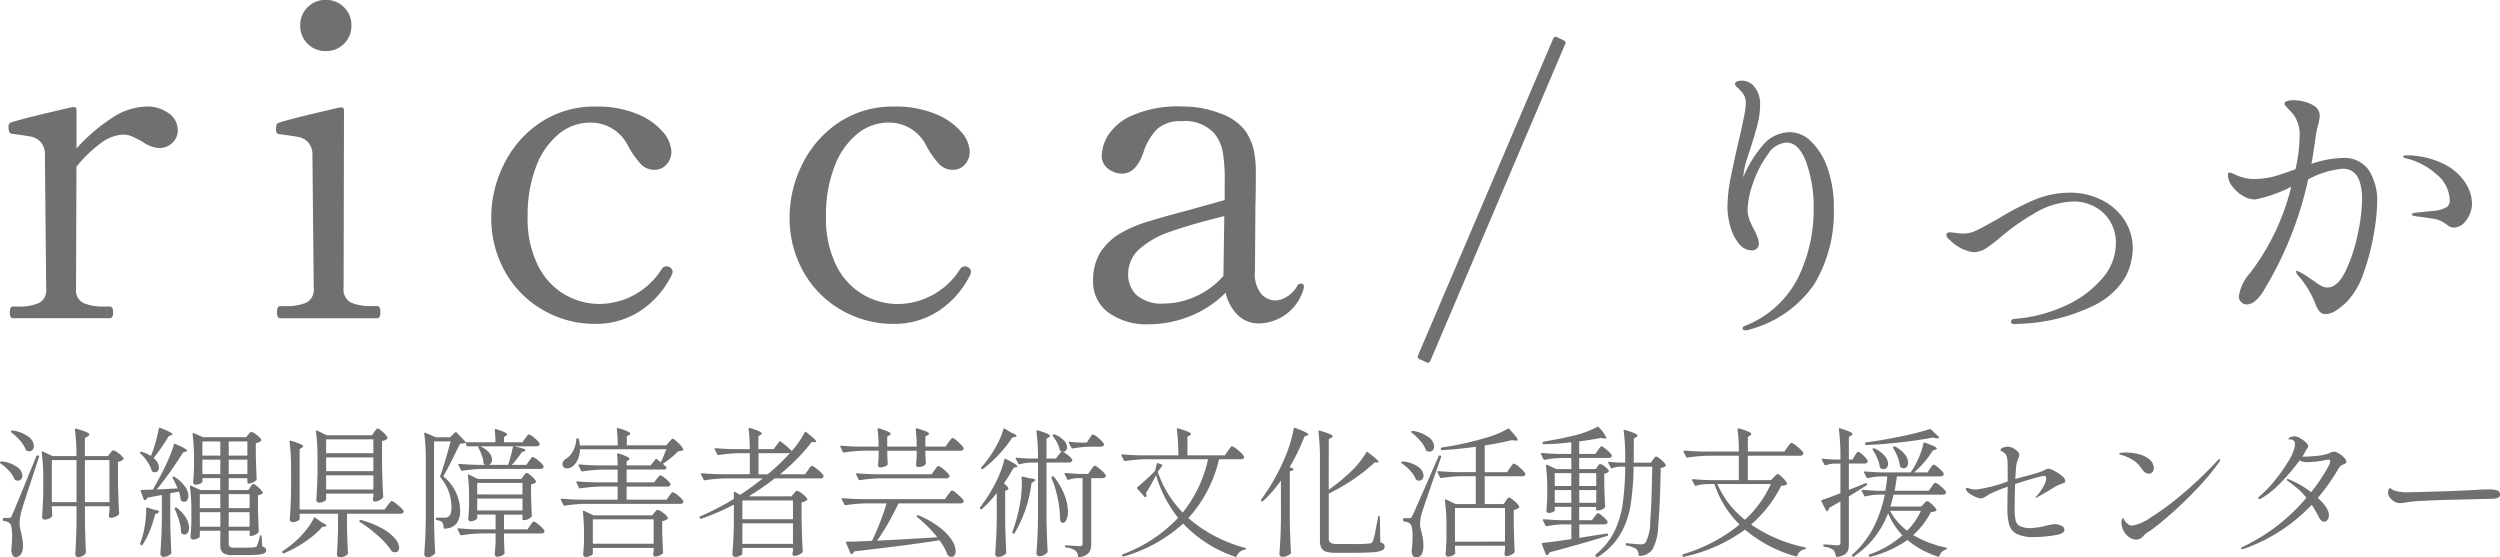 <svg xmlns="http://www.w3.org/2000/svg" width="219.407" height="48.926" viewBox="0 0 219.407 48.926"><g transform="translate(-17.738 332.93)"><path d="M10.406-8.155q.037-.049.123-.154a.23.23,0,0,1,.16-.1,1.136,1.136,0,0,1,.455.264,1.647,1.647,0,0,1,.43.424.093.093,0,0,1-.025.123.866.866,0,0,1-.455.2v1.71q.025,1.538.1,2.817a.167.167,0,0,1-.049.123,1.134,1.134,0,0,1-.32.184.989.989,0,0,1-.369.086q-.135,0-.16-.184a.517.517,0,0,1,.012-.123l.037-.369v-.344H8.192v1.39Q8.229-.381,8.278.517A.2.2,0,0,1,8.241.64a.653.653,0,0,1-.277.228A.834.834,0,0,1,7.6.959.25.25,0,0,1,7.417.886.236.236,0,0,1,7.343.713q.086-1.242.111-2.731V-3.506H5.289V-3.2l.037.48A.169.169,0,0,1,5.3-2.6a.574.574,0,0,1-.258.191.95.95,0,0,1-.381.08A.217.217,0,0,1,4.5-2.4a.247.247,0,0,1-.068-.172q.074-1.033.1-2.091V-5.843a17.2,17.2,0,0,0-.135-2.386v-.025q0-.049.031-.062A.1.1,0,0,1,4.5-8.3l.849.394h2.1a17.743,17.743,0,0,0-.135-2.312q0-.123.123-.086a7.083,7.083,0,0,1,.892.3q.252.117.252.215,0,.061-.135.148l-.258.16v1.574h2.03ZM1.747-9.975q-.086-.062-.025-.123a.137.137,0,0,1,.135-.049,2.984,2.984,0,0,1,1.4.56,1.074,1.074,0,0,1,.455.793.5.5,0,0,1-.111.338.369.369,0,0,1-.3.129.488.488,0,0,1-.221-.049A.208.208,0,0,1,3-8.475a2.788,2.788,0,0,0-.51-.8A4.71,4.71,0,0,0,1.747-9.975Zm-.763,7.6a.087.087,0,0,1,.1-.1h.431a.245.245,0,0,0,.154-.043.589.589,0,0,0,.129-.2q.2-.443,2.128-5.166.037-.1.123-.074l.049.012q.1.025.062.123L3.6-6.113q-.923,2.8-.984,3.063a4.564,4.564,0,0,0-.16,1.07,3.352,3.352,0,0,0,.111.689q.086.369.135.658a3.867,3.867,0,0,1,.049.646,1.218,1.218,0,0,1-.172.695A.549.549,0,0,1,2.1.959Q1.8.959,1.734.418a.311.311,0,0,1,0-.123Q1.8-.406,1.8-.861q0-1.009-.234-1.169a.893.893,0,0,0-.48-.172.11.11,0,0,1-.1-.111ZM5.289-7.552v3.69H7.454v-3.69Zm2.9,0v3.69h2.153v-3.69Zm-7.4.3Q.713-7.319.75-7.38a.137.137,0,0,1,.135-.049,2.72,2.72,0,0,1,1.371.492,1.011,1.011,0,0,1,.449.75.466.466,0,0,1-.111.314.356.356,0,0,1-.283.129.488.488,0,0,1-.221-.049A.208.208,0,0,1,2-5.892a2.289,2.289,0,0,0-.486-.732A4.329,4.329,0,0,0,.787-7.257ZM14.01-7.983a11.612,11.612,0,0,0,.4-1.193,11.561,11.561,0,0,0,.264-1.144q.025-.111.123-.061,1.082.418,1.082.566,0,.037-.111.086l-.221.074a17.223,17.223,0,0,1-1.328,1.919,1.423,1.423,0,0,1,.351.418.881.881,0,0,1,.117.406.471.471,0,0,1-.1.314.321.321,0,0,1-.258.117.35.35,0,0,1-.209-.062.158.158,0,0,1-.074-.1,2.692,2.692,0,0,0-.375-.769,4.058,4.058,0,0,0-.609-.72q-.074-.074-.012-.123a.131.131,0,0,1,.148-.012,2.9,2.9,0,0,1,.787.357Zm8.7,2.8.08-.117a.628.628,0,0,1,.1-.117.139.139,0,0,1,.092-.037q.1,0,.412.277a1.9,1.9,0,0,1,.4.437.093.093,0,0,1-.025.123.93.93,0,0,1-.394.16v1.095q.037,1.316.074,2.054a.221.221,0,0,1-.037.111.964.964,0,0,1-.3.215.834.834,0,0,1-.363.092.087.087,0,0,1-.1-.1v-.369H20.812V-.246a.389.389,0,0,0,.092.3.637.637,0,0,0,.387.08h.861q.627,0,.873-.025a.421.421,0,0,0,.234-.086,4.281,4.281,0,0,0,.283-.886.09.09,0,0,1,.1-.086q.061,0,.061.1l.049.873a.79.79,0,0,1,.271.148A.25.25,0,0,1,24.1.357a.29.29,0,0,1-.16.264,1.522,1.522,0,0,1-.572.129q-.412.037-1.224.037h-1A1.326,1.326,0,0,1,20.3.59.875.875,0,0,1,20.074-.1V-1.353h-1.8v.517q0,.062-.2.16a.9.9,0,0,1-.406.1.181.181,0,0,1-.154-.074.279.279,0,0,1-.055-.172q.049-.529.074-1.328V-2.94a17.94,17.94,0,0,0-.123-2.288v-.025q0-.049.025-.062a.087.087,0,0,1,.074.012l.824.381h1.734V-5.966H18.5v.332q0,.061-.209.154a1,1,0,0,1-.406.092.17.17,0,0,1-.141-.074.279.279,0,0,1-.055-.172q.049-.5.074-1.255v-.763a16.485,16.485,0,0,0-.123-2.189v-.025q0-.086.1-.049l.824.357h3.776l.185-.234q.037-.037.117-.135a.215.215,0,0,1,.154-.1,1.12,1.12,0,0,1,.449.252,1.439,1.439,0,0,1,.424.424q.037.049-.025.111a.865.865,0,0,1-.455.2v1.095q.037,1.316.074,2.054a.221.221,0,0,1-.037.111,1,1,0,0,1-.308.2.9.9,0,0,1-.357.086h-.012a.087.087,0,0,1-.1-.1v-.369H20.812V-4.92h1.722ZM20.074-7.946V-9.188H18.5v1.242Zm2.374,0V-9.188H20.812v1.242ZM16.322-5.068a6.86,6.86,0,0,0-.431-.9.078.078,0,0,1,.025-.123.119.119,0,0,1,.135.012,3.126,3.126,0,0,1,.922.849,1.5,1.5,0,0,1,.3.812.645.645,0,0,1-.1.381.313.313,0,0,1-.264.148.444.444,0,0,1-.258-.1.151.151,0,0,1-.061-.123,3.457,3.457,0,0,0-.148-.676l-.763.148v2.386q.025,1.538.1,2.817a.167.167,0,0,1-.049.123.89.89,0,0,1-.283.184.958.958,0,0,1-.381.074.235.235,0,0,1-.166-.08A.235.235,0,0,1,14.809.7q.049-.726.086-1.408t.049-1.79V-4.49l-1.255.234a.5.5,0,0,1-.209.221l-.037.012q-.037,0-.086-.074l-.271-.726-.012-.037a.071.071,0,0,1,.025-.049.1.1,0,0,1,.074-.025l.984-.025q.59-1.058.935-1.747.271-.529.523-1.132A9.6,9.6,0,0,0,16-8.918a.081.081,0,0,1,.043-.061.1.1,0,0,1,.08.012q1.033.43,1.033.59,0,.049-.123.086l-.221.061q-.455.738-1.089,1.636T14.489-4.969ZM18.5-7.589v1.267h1.574V-7.589Zm2.312,0v1.267h1.636V-7.589Zm-.738,4.256v-1.23h-1.8v1.23Zm2.571,0v-1.23H20.812v1.23ZM13.567-3.3a.108.108,0,0,1,.031-.08.064.064,0,0,1,.08-.006l.566.185q.455.074.455.172,0,.074-.135.135l-.209.1a11.514,11.514,0,0,1-.48,1.476,5.986,5.986,0,0,1-.627,1.193q-.037.086-.135.025L13.1-.111a.108.108,0,0,1-.062-.123q.074-.185.2-.6a8.591,8.591,0,0,0,.252-1.248A7.927,7.927,0,0,0,13.567-3.3Zm2.509.037a.05.05,0,0,1-.012-.037.087.087,0,0,1,.061-.086.129.129,0,0,1,.135.025,3.193,3.193,0,0,1,.812.9,1.753,1.753,0,0,1,.258.843.775.775,0,0,1-.111.437.33.33,0,0,1-.283.166.416.416,0,0,1-.258-.111.167.167,0,0,1-.049-.123,3.961,3.961,0,0,0-.172-.99A7.4,7.4,0,0,0,16.076-3.259Zm2.2.283V-1.7h1.8V-2.977Zm2.534,0V-1.7h1.833V-2.977Zm12.78-7.048q.025-.037.086-.123a.766.766,0,0,1,.111-.129.15.15,0,0,1,.1-.043q.111,0,.443.3a1.809,1.809,0,0,1,.418.486q.037.049-.025.111a.866.866,0,0,1-.455.2v2.066q.025,1.538.1,2.817a.167.167,0,0,1-.049.123A1.1,1.1,0,0,1,33.991-4a.914.914,0,0,1-.375.092.129.129,0,0,1-.1-.055.282.282,0,0,1-.055-.129l.012-.123.037-.16v-.234H29.36V-4.1q0,.086-.2.185a.961.961,0,0,1-.424.1.217.217,0,0,1-.166-.074.247.247,0,0,1-.068-.172q.074-1.169.1-2.325V-7.675a17.2,17.2,0,0,0-.135-2.386v-.025q0-.049.031-.061a.1.1,0,0,1,.08.012l.849.406h3.961Zm-.086,1.87V-9.373H29.36v1.218ZM34.76-3.579q.049-.061.129-.166a1.662,1.662,0,0,1,.135-.16.155.155,0,0,1,.1-.055,1.544,1.544,0,0,1,.517.344,2.427,2.427,0,0,1,.517.517.137.137,0,0,1,.012.062.163.163,0,0,1-.092.141.41.41,0,0,1-.215.055H31.193v1.193Q31.23-.135,31.279.6a.167.167,0,0,1-.049.123A.844.844,0,0,1,30.953.9a1.107,1.107,0,0,1-.424.074A.2.2,0,0,1,30.375.9a.247.247,0,0,1-.068-.172q.074-1.144.1-2.288V-2.841h-3.37v.455q0,.086-.2.184a.936.936,0,0,1-.412.1.257.257,0,0,1-.178-.074.228.228,0,0,1-.08-.172q.049-.64.08-1.267T26.285-5.2V-6.765a19.064,19.064,0,0,0-.135-2.4v-.025q0-.1.111-.061,1.082.32,1.082.48,0,.062-.1.123l-.209.135v5.3h7.454Zm-5.4-4.207v1.205h4.145V-7.786Zm0,1.574v1.242h4.145V-6.212ZM28.278-2.46q.062-.1.135-.037l.529.394q.443.209.443.32,0,.049-.135.074L29.04-1.7A7.883,7.883,0,0,1,27.564-.418,10.109,10.109,0,0,1,25.658.627.093.093,0,0,1,25.535.6L25.523.578q-.062-.086.012-.135A10.334,10.334,0,0,0,26.863-.6a9,9,0,0,0,.83-.929A4.792,4.792,0,0,0,28.278-2.46Zm4.047.344q-.086-.061-.025-.135.037-.061.135-.037a8.1,8.1,0,0,1,1.913.775,3.853,3.853,0,0,1,1.082.879,1.328,1.328,0,0,1,.338.769.428.428,0,0,1-.1.3A.343.343,0,0,1,35.4.541.461.461,0,0,1,35.19.492.112.112,0,0,1,35.1.418,6.483,6.483,0,0,0,33.923-.9,11.813,11.813,0,0,0,32.324-2.116ZM47.171-7.478q.049-.061.117-.154a1.259,1.259,0,0,1,.117-.141.142.142,0,0,1,.1-.049,1.318,1.318,0,0,1,.474.307,1.852,1.852,0,0,1,.461.48.311.311,0,0,1,0,.123.293.293,0,0,1-.283.135h-5.08a13.187,13.187,0,0,0-1.759.16h-.037a.1.1,0,0,1-.086-.061l-.221-.431a.071.071,0,0,1-.012-.049q0-.061.086-.062.677.061,1.5.086h.787a.309.309,0,0,1-.123-.074.167.167,0,0,1-.049-.123,2.141,2.141,0,0,0-.141-.646,4.941,4.941,0,0,0-.289-.646q-.049-.086,0-.111l.049-.025h-1a.106.106,0,0,1-.111-.086l-.062-.246a1.007,1.007,0,0,1-.492.1l-.283.566q-.873,1.771-1.193,2.3a3.884,3.884,0,0,1,1.476,2.94,1.918,1.918,0,0,1-.314,1.205,1.38,1.38,0,0,1-1.039.443h-.025q-.074,0-.074-.086a.856.856,0,0,0-.123-.492,1.071,1.071,0,0,0-.467-.172.09.09,0,0,1-.086-.1V-2.4a.087.087,0,0,1,.1-.1h.676a.843.843,0,0,0,.16-.012.388.388,0,0,0,.135-.062q.3-.135.3-.836a4.088,4.088,0,0,0-.959-2.62.136.136,0,0,1-.025-.135q.2-.541.455-1.408t.455-1.617H38.831v6.925q.025,1.538.1,2.817a.167.167,0,0,1-.049.123.853.853,0,0,1-.652.3.247.247,0,0,1-.178-.08.235.235,0,0,1-.08-.166q.049-.726.086-1.408t.049-1.79V-7.478a17.206,17.206,0,0,0-.135-2.386v-.025q0-.1.1-.062l.91.394h1.267l.418-.418A.1.1,0,0,1,40.738-10a.1.1,0,0,1,.074.025l.824.861h2.583a9.694,9.694,0,0,0-.062-1.07q0-.123.123-.086.972.307.972.467,0,.049-.1.111l-.184.123v.455h1.624l.234-.344q.049-.061.117-.154a1.259,1.259,0,0,1,.117-.141.142.142,0,0,1,.1-.049,1.318,1.318,0,0,1,.474.307,1.852,1.852,0,0,1,.461.48l.012.049a.171.171,0,0,1-.092.154.435.435,0,0,1-.228.055H45.854q1,.2,1,.332,0,.061-.111.1l-.221.086a8.237,8.237,0,0,1-.861,1.107h1.279ZM42.89-8.758a2.143,2.143,0,0,1,.781.56.983.983,0,0,1,.252.609.516.516,0,0,1-.074.271.5.5,0,0,1-.185.185h1.673q.2-.59.431-1.624Zm3.788,2.6.092-.123a.707.707,0,0,1,.1-.111.139.139,0,0,1,.092-.037q.1,0,.412.277a1.747,1.747,0,0,1,.4.449.087.087,0,0,1-.037.123.821.821,0,0,1-.394.16v.959q.037,1.181.074,1.783a.221.221,0,0,1-.037.111,1.01,1.01,0,0,1-.3.2.882.882,0,0,1-.363.086h-.025a.087.087,0,0,1-.1-.1v-.381H44.969v1.291h2.066l.234-.344q.037-.049.1-.148a1.085,1.085,0,0,1,.117-.148.142.142,0,0,1,.1-.049.777.777,0,0,1,.307.178,3.861,3.861,0,0,1,.431.381q.2.2.2.289-.012.2-.283.2H44.969v.6l.025.492q0,.221.025.59a.146.146,0,0,1-.025.111.716.716,0,0,1-.252.172.947.947,0,0,1-.387.074.17.17,0,0,1-.141-.074.279.279,0,0,1-.055-.172q.049-.443.074-1.107v-.689H43a13.187,13.187,0,0,0-1.759.16h-.037a.1.1,0,0,1-.086-.061L40.9-1.451a.071.071,0,0,1-.012-.049q0-.062.086-.061.677.062,1.5.086h1.759V-2.767H42.62v.332q0,.061-.2.16a.9.9,0,0,1-.406.1.16.16,0,0,1-.129-.074.279.279,0,0,1-.055-.172q.049-.443.074-1.119v-.689A14.928,14.928,0,0,0,41.8-6.187v-.025a.072.072,0,0,1,.031-.068.081.081,0,0,1,.08.006l.775.381h3.8Zm-.086,1.624V-5.547H42.62v1.009Zm0,.357H42.62v1.046h3.973ZM58.376-5.9l.1-.135a.983.983,0,0,1,.117-.129.15.15,0,0,1,.1-.043,1.117,1.117,0,0,1,.455.283,1.841,1.841,0,0,1,.43.443l.012.049a.171.171,0,0,1-.092.154.435.435,0,0,1-.228.055H55.731v1.144h3.506l.234-.32.1-.141a1.258,1.258,0,0,1,.117-.141.142.142,0,0,1,.1-.049,1.2,1.2,0,0,1,.474.3,1.984,1.984,0,0,1,.449.461.311.311,0,0,1,0,.123.293.293,0,0,1-.283.135H52.066a13.187,13.187,0,0,0-1.759.16H50.27a.1.1,0,0,1-.086-.061l-.221-.443a.071.071,0,0,1-.012-.049q0-.061.086-.061.677.061,1.5.086h3.407V-5.228H53.431a13.187,13.187,0,0,0-1.759.16h-.037a.1.1,0,0,1-.086-.061l-.221-.443a.071.071,0,0,1-.012-.049q0-.061.086-.062.677.061,1.5.086h2.042V-6.716H53.616a13.187,13.187,0,0,0-1.759.16H51.82a.1.1,0,0,1-.086-.062l-.221-.443a.071.071,0,0,1-.012-.049q0-.061.086-.062.677.061,1.5.086h1.857a7.908,7.908,0,0,0-.049-.959q0-.123.123-.086a5.537,5.537,0,0,1,.756.283q.215.111.215.184,0,.049-.086.111l-.172.111v.357h2.1l.43-.529q.049-.074.135-.012l.344.271q.16-.357.48-1.144H51.635a2.171,2.171,0,0,1-.2.916,1.665,1.665,0,0,1-.461.6.785.785,0,0,1-.467.16.356.356,0,0,1-.369-.209.5.5,0,0,1-.037-.172.45.45,0,0,1,.092-.264.673.673,0,0,1,.228-.2,1.794,1.794,0,0,0,.609-.683,2.13,2.13,0,0,0,.277-1,.087.087,0,0,1,.1-.1h.025a.1.1,0,0,1,.111.086,3.393,3.393,0,0,1,.086.529h3.321a12.325,12.325,0,0,0-.074-1.427V-10.3q0-.1.111-.061,1.07.32,1.07.48,0,.061-.1.123l-.209.135v.775h3.469l.234-.283q.049-.049.154-.172t.178-.123q.1,0,.461.351a2.074,2.074,0,0,1,.449.547.087.087,0,0,1-.037.123,1.261,1.261,0,0,1-.394.074,7.3,7.3,0,0,1-.64.584,7.062,7.062,0,0,1-.713.523l.283.258a.11.11,0,0,1,.037.123.289.289,0,0,1-.271.123H55.731V-5.6h2.423ZM52.767.677q0,.074-.215.172a1.041,1.041,0,0,1-.437.1.17.17,0,0,1-.141-.074A.279.279,0,0,1,51.918.7q.049-.443.074-1.107v-.676a18.114,18.114,0,0,0-.1-1.943V-3.05q0-.049.025-.061a.087.087,0,0,1,.074.012l.836.394h5.154l.2-.246q.037-.037.123-.141a.23.23,0,0,1,.16-.1,1.144,1.144,0,0,1,.455.258,1.478,1.478,0,0,1,.431.43q.037.049-.025.111a.88.88,0,0,1-.467.2v.959q.037,1.181.074,1.771a.167.167,0,0,1-.049.123,1.067,1.067,0,0,1-.307.178.959.959,0,0,1-.357.08.129.129,0,0,1-.1-.055.282.282,0,0,1-.055-.129L58.068.6l.037-.184V.16H52.767Zm0-3.026v2.14h5.338v-2.14ZM69.126-9.163q.049-.074.135-.012a7.978,7.978,0,0,1,.886.75l.074.074v.012a8.107,8.107,0,0,0,.633-.812,7,7,0,0,0,.5-.824A.086.086,0,0,1,71.5-10q.492.381.683.566t.191.258q0,.049-.148.049l-.246-.012A17.3,17.3,0,0,1,69.2-6.31h2.2l.258-.369q.037-.049.111-.154a1.259,1.259,0,0,1,.129-.16.155.155,0,0,1,.1-.055,1.511,1.511,0,0,1,.51.338,2.057,2.057,0,0,1,.5.51.311.311,0,0,1,0,.123.293.293,0,0,1-.283.135h-4a21.057,21.057,0,0,1-2.288,1.574h3.764l.2-.246a1.733,1.733,0,0,1,.117-.141.252.252,0,0,1,.178-.1,1.136,1.136,0,0,1,.455.264,1.53,1.53,0,0,1,.43.437q.037.049-.025.111a.88.88,0,0,1-.467.2v1.476q.025,1.538.1,2.817a.167.167,0,0,1-.049.123,1.185,1.185,0,0,1-.32.2.924.924,0,0,1-.369.086q-.123,0-.172-.184a.739.739,0,0,1,.025-.123l.025-.148V.16h-4.44V.677q0,.074-.209.172a1.027,1.027,0,0,1-.443.1.207.207,0,0,1-.148-.08A.244.244,0,0,1,65.018.7q.049-.64.08-1.255t.043-1.55V-3.641A21.788,21.788,0,0,1,62.275-2.4h-.037a.1.1,0,0,1-.086-.062l-.012-.025a.083.083,0,0,1,.049-.123,22.716,22.716,0,0,0,2.952-1.538V-4.7q0-.049.031-.061a.1.1,0,0,1,.08.012l.443.246a24.2,24.2,0,0,0,1.98-1.439H64.366a13.187,13.187,0,0,0-1.759.16H62.57a.1.1,0,0,1-.086-.062l-.221-.443a.071.071,0,0,1-.012-.049q0-.061.086-.062.677.061,1.5.086h2.706V-8.155h-1a13.09,13.09,0,0,0-1.734.16h-.037a.1.1,0,0,1-.086-.061l-.221-.431a.071.071,0,0,1-.012-.049q0-.061.086-.061.677.061,1.5.086h1.5a14.773,14.773,0,0,0-.1-1.771q0-.123.123-.086,1.033.32,1.033.48,0,.061-.1.123l-.2.123v1.132h1.341Zm.947.984a.5.5,0,0,1-.16.025H67.306V-6.31h.812A18.449,18.449,0,0,0,70.073-8.18Zm.258,5.818V-4.01h-4.44v1.648ZM65.891-2v1.8h4.44V-2ZM83.984-9.114q.062-.074.123-.16a1.68,1.68,0,0,1,.123-.154.166.166,0,0,1,.111-.068.79.79,0,0,1,.314.2,4.835,4.835,0,0,1,.449.418q.209.221.209.307-.012.2-.3.2H81.955v.394l.037.652a.213.213,0,0,1-.012.123.541.541,0,0,1-.246.185,1.025,1.025,0,0,1-.406.074q-.148,0-.2-.184a.517.517,0,0,1,.012-.123q.025-.246.025-.344l.025-.3v-.48H78.609v.418l.037.689a.213.213,0,0,1-.012.123.555.555,0,0,1-.264.166,1.186,1.186,0,0,1-.4.068q-.135,0-.185-.185A.517.517,0,0,1,77.8-7.22q.025-.246.025-.357l.025-.307v-.492H76.58a13.187,13.187,0,0,0-1.759.16h-.037a.1.1,0,0,1-.086-.061l-.2-.431a.071.071,0,0,1-.012-.049q0-.062.086-.062.652.062,1.5.086h1.771a11.172,11.172,0,0,0-.086-1.513q0-.123.123-.086,1.033.307,1.033.467,0,.062-.1.123l-.209.135v.873h2.583a11.17,11.17,0,0,0-.086-1.513q0-.123.123-.086a7.5,7.5,0,0,1,.812.277q.234.1.234.191,0,.062-.111.123l-.209.135v.873h1.771Zm-1.23,2.448q.037-.049.111-.154a1.259,1.259,0,0,1,.129-.16.155.155,0,0,1,.1-.055,1.411,1.411,0,0,1,.492.326,1.984,1.984,0,0,1,.48.5.213.213,0,0,1-.012.123.293.293,0,0,1-.283.135H77.97a13.187,13.187,0,0,0-1.759.16h-.037a.1.1,0,0,1-.086-.062l-.209-.43a.071.071,0,0,1-.012-.049q0-.061.086-.062.677.061,1.5.086H82.5ZM77.711-.48q2.8-.135,5.289-.3a12.052,12.052,0,0,0-1.771-1.771q-.074-.061-.012-.123a.108.108,0,0,1,.135-.025A8.127,8.127,0,0,1,83.24-1.617,4.467,4.467,0,0,1,84.292-.5a1.868,1.868,0,0,1,.32.935.616.616,0,0,1-.1.369.316.316,0,0,1-.271.135.6.6,0,0,1-.258-.074.375.375,0,0,1-.086-.1,4.667,4.667,0,0,0-.713-1.279q-2.448.394-7.466.972A.473.473,0,0,1,75.5.689L75.461.7q-.037,0-.086-.074l-.381-.91-.012-.049q0-.062.086-.062.861,0,2.2-.074.344-.689.7-1.611t.578-1.673h-1.82a13.187,13.187,0,0,0-1.759.16h-.037a.1.1,0,0,1-.086-.062L74.612-4.1a.071.071,0,0,1-.012-.049q0-.061.1-.062.664.061,1.488.086h7.478l.271-.381q.062-.074.123-.16a1.681,1.681,0,0,1,.123-.154.166.166,0,0,1,.111-.068.856.856,0,0,1,.326.2,4.661,4.661,0,0,1,.474.424q.221.228.221.314-.012.2-.3.2H79.593q-.394.824-.9,1.722A17.642,17.642,0,0,1,77.711-.48ZM89.593-9.545a11.18,11.18,0,0,1-1.15,1.458,10.553,10.553,0,0,1-1.433,1.31q-.086.061-.135-.012a.1.1,0,0,1,0-.148,9.382,9.382,0,0,0,.91-1.193,8.6,8.6,0,0,0,.6-1.058,6.5,6.5,0,0,0,.412-1.07.081.081,0,0,1,.043-.062.1.1,0,0,1,.08.012l.566.344q.467.185.467.3,0,.061-.135.086Zm2.989,2.214v4.957q.025,1.525.1,2.829a.18.18,0,0,1-.037.111.881.881,0,0,1-.289.221.814.814,0,0,1-.375.1.294.294,0,0,1-.2-.074A.221.221,0,0,1,91.7.64q.049-.726.086-1.408t.049-1.79V-7.331h-.6a4.245,4.245,0,0,0-1,.148q-.1.025-.123-.049l-.221-.431-.012-.049q0-.074.1-.049.59.061,1.205.074h.652a18.767,18.767,0,0,0-.135-2.386V-10.1q0-.1.111-.061,1.07.32,1.07.48,0,.062-.1.123l-.2.135v1.734h.824l.221-.3a1.8,1.8,0,0,0,.129-.16.4.4,0,0,1,.166-.148.28.28,0,0,1-.111-.062.166.166,0,0,1-.074-.111,2.108,2.108,0,0,0-.221-.6,4.2,4.2,0,0,0-.369-.584q-.049-.086.012-.135a.149.149,0,0,1,.135-.012,2.173,2.173,0,0,1,.83.541.915.915,0,0,1,.264.578.433.433,0,0,1-.1.289.309.309,0,0,1-.246.117h-.025a2.2,2.2,0,0,1,.461.307,1.524,1.524,0,0,1,.363.369.168.168,0,0,1-.012.111q-.049.148-.271.148Zm3.85-1.4a10.048,10.048,0,0,0-1.537.16h-.037a.1.1,0,0,1-.086-.062l-.221-.418L94.538-9.1q0-.086.1-.061a9.188,9.188,0,0,0,.959.074h.517l.234-.357q.037-.049.1-.154a.974.974,0,0,1,.117-.154.142.142,0,0,1,.1-.049,1.345,1.345,0,0,1,.48.32,1.958,1.958,0,0,1,.467.492.137.137,0,0,1,.012.062.16.16,0,0,1-.086.148.415.415,0,0,1-.209.049ZM88.843-5.5q.394.308.394.455,0,.061-.111.123l-.172.074v2.583q.025,1.538.1,2.817A.167.167,0,0,1,89,.677a.942.942,0,0,1-.3.191.9.9,0,0,1-.357.08.279.279,0,0,1-.185-.074A.221.221,0,0,1,88.08.7q.049-.726.086-1.408t.049-1.79V-4.649a12.077,12.077,0,0,1-1.292,1.39.09.09,0,0,1-.135,0l-.025-.025a.09.09,0,0,1,0-.135,14.065,14.065,0,0,0,1.279-2,10.884,10.884,0,0,0,.5-1.1A7.581,7.581,0,0,0,88.88-7.6q.012-.111.135-.049,1.021.5,1.021.664,0,.037-.111.061l-.221.037Q89.335-6.224,88.843-5.5ZM96.826-7.06q.1,0,.486.332a2.068,2.068,0,0,1,.474.5.213.213,0,0,1-.012.123.293.293,0,0,1-.283.135h-.984V-.209A1.3,1.3,0,0,1,96.3.584a1.283,1.283,0,0,1-.849.375h-.025q-.062,0-.086-.086a.66.66,0,0,0-.209-.467A1.634,1.634,0,0,0,94.3.123q-.1-.025-.1-.1t.074-.086q.172,0,.363.012l.363.025L95.5,0a.285.285,0,0,0,.2-.049.262.262,0,0,0,.049-.184V-5.966h-.48a2.391,2.391,0,0,0-.75.148h-.037a.1.1,0,0,1-.086-.061l-.221-.431a.071.071,0,0,1-.012-.049q0-.061.1-.062.578.061,1.3.086h.676l.246-.357q.037-.049.111-.154A1.259,1.259,0,0,1,96.721-7,.155.155,0,0,1,96.826-7.06ZM94.464-3.038a1.712,1.712,0,0,1-.129.72q-.129.277-.3.277a.3.3,0,0,1-.221-.135.221.221,0,0,1-.037-.111,10.177,10.177,0,0,0-.75-3.69l-.012-.049a.1.1,0,0,1,.062-.086l.012-.012.037-.012q.074,0,.16.111a6.347,6.347,0,0,1,.9,1.6A4.108,4.108,0,0,1,94.464-3.038ZM90.4-6.027a.072.072,0,0,1,.031-.068A.078.078,0,0,1,90.5-6.1l.615.148q.48.037.48.148,0,.049-.123.135l-.209.123a11.2,11.2,0,0,1-1.476,4.4.065.065,0,0,1-.055.055.111.111,0,0,1-.08-.018l-.025-.025a.125.125,0,0,1-.037-.135,13.554,13.554,0,0,0,.615-2.177A9.476,9.476,0,0,0,90.362-4.5q.055-.584.055-1.076L90.4-6.015Zm18.106-2.337q.049-.061.129-.178a1.261,1.261,0,0,1,.135-.172.155.155,0,0,1,.1-.055,1.611,1.611,0,0,1,.529.357,2.325,2.325,0,0,1,.529.541.213.213,0,0,1-.012.123.3.3,0,0,1-.283.123h-1.907a11.615,11.615,0,0,1-2.694,5.166A12.429,12.429,0,0,0,110,.148q.086.025.086.086t-.1.086a.9.9,0,0,0-.713.566q-.049.086-.123.049a11.193,11.193,0,0,1-4.576-2.915A13.053,13.053,0,0,1,99.347.91H99.31a.1.1,0,0,1-.086-.062L99.212.8a.087.087,0,0,1,.062-.086,12.753,12.753,0,0,0,4.859-3.2A10.8,10.8,0,0,1,102.2-6.224q-.541,1.033-.9,1.587a.338.338,0,0,1,.062.172.237.237,0,0,1-.037.123.068.068,0,0,1-.074.043.1.1,0,0,1-.074-.043l-.627-.7q-.061-.086.012-.135.357-.3.806-.707t.744-.732l.148-.6q.012-.1.123-.061l.308.123q.1.037.037.123l-.381.5a9.33,9.33,0,0,0,2.189,3.579,11.263,11.263,0,0,0,2.226-4.674h-5.51a13.187,13.187,0,0,0-1.759.16h-.037a.1.1,0,0,1-.086-.061l-.209-.418a.071.071,0,0,1-.012-.049q0-.061.086-.061.676.061,1.5.086h3.419a17.242,17.242,0,0,0-.135-2.275q0-.123.123-.086,1.119.32,1.119.48,0,.061-.1.123l-.209.135V-7.97h3.284Zm4.649,2.608a11.587,11.587,0,0,1-1.562,1.8.1.1,0,0,1-.148,0l-.012-.012a.09.09,0,0,1,0-.135,17.866,17.866,0,0,0,2.079-3.69,10.306,10.306,0,0,0,.455-1.248,10.032,10.032,0,0,0,.308-1.261q.012-.111.123-.074,1.168.43,1.168.578,0,.061-.111.1l-.234.074a18.07,18.07,0,0,1-1.3,2.694l.271.111a.159.159,0,0,1,.068.055q.018.031-.018.068a.633.633,0,0,1-.307.123v4.317q.025,1.538.1,2.817a.167.167,0,0,1-.049.123,1.287,1.287,0,0,1-.32.178.959.959,0,0,1-.357.08.294.294,0,0,1-.2-.074.221.221,0,0,1-.086-.172q.049-.726.086-1.408t.049-1.79Zm4.194.812A16.068,16.068,0,0,0,119.2-6.457a7.508,7.508,0,0,0,1.439-1.759q.062-.1.135-.025.947.689.947.849,0,.049-.123.049h-.221a14.189,14.189,0,0,1-1.79,1.427,16.913,16.913,0,0,1-2.232,1.3V-.677a.431.431,0,0,0,.16.381,1.176,1.176,0,0,0,.615.111h1.427a11.472,11.472,0,0,0,1.39-.049.314.314,0,0,0,.178-.062.488.488,0,0,0,.1-.148,4.182,4.182,0,0,0,.221-.873q.135-.713.185-.935l.049-.3q.012-.086.086-.086t.074.1l.037,2.189a.918.918,0,0,1,.3.166.291.291,0,0,1,.08.215.367.367,0,0,1-.221.338,2.32,2.32,0,0,1-.8.166q-.578.049-1.71.049h-1.5A3.2,3.2,0,0,1,117.158.5a.725.725,0,0,1-.443-.326,1.309,1.309,0,0,1-.135-.652V-7.651a19.063,19.063,0,0,0-.135-2.4v-.025q0-.1.111-.062a7.648,7.648,0,0,1,.886.3q.246.111.246.2,0,.061-.111.123l-.221.135Zm15.547.972q.037-.049.092-.135a.578.578,0,0,1,.1-.123.139.139,0,0,1,.092-.037q.111,0,.455.3a1.7,1.7,0,0,1,.431.48q.037.049-.025.111a.865.865,0,0,1-.455.2v1.267q.037,1.574.086,2.374a.167.167,0,0,1-.049.123,1.063,1.063,0,0,1-.314.2.914.914,0,0,1-.375.092q-.135,0-.16-.184a.518.518,0,0,1,.012-.123l.037-.3V-.037h-4.391V.2q.012.135.012.209a.518.518,0,0,0,.012.123V.59a.137.137,0,0,1-.012.061.574.574,0,0,1-.258.191.95.95,0,0,1-.381.08.17.17,0,0,1-.141-.074.279.279,0,0,1-.055-.172q.049-.566.074-1.451v-.849a17.2,17.2,0,0,0-.135-2.386v-.025q0-.049.031-.062a.1.1,0,0,1,.08.012l.849.394h1.747V-6.138H128.99a13.187,13.187,0,0,0-1.759.16h-.037a.1.1,0,0,1-.086-.062L126.9-6.47a.071.071,0,0,1-.012-.049q0-.062.086-.062.676.062,1.5.086h1.784V-8.721q-1.39.2-2.952.3a.106.106,0,0,1-.111-.086l-.012-.037v-.025q0-.062.086-.086a25.988,25.988,0,0,0,3.8-.836,8.2,8.2,0,0,0,1.993-.812q.074-.062.135.025.406.443.572.652a.639.639,0,0,1,.166.3q0,.086-.2.061l-.307-.037q-1.193.283-2.386.467v2.349H133l.258-.381a1.937,1.937,0,0,1,.117-.166q.08-.1.129-.16a.136.136,0,0,1,.1-.055,1.472,1.472,0,0,1,.5.344,2.139,2.139,0,0,1,.492.517.311.311,0,0,1,0,.123.293.293,0,0,1-.283.135h-3.272V-3.69h1.66Zm-8.253-5.978q-.086-.049-.037-.123a.133.133,0,0,1,.123-.037,3.03,3.03,0,0,1,1.408.56,1.07,1.07,0,0,1,.461.793.5.5,0,0,1-.111.338.369.369,0,0,1-.3.129.488.488,0,0,1-.221-.049.208.208,0,0,1-.086-.1,2.541,2.541,0,0,0-.492-.793A5.36,5.36,0,0,0,124.648-9.951Zm-.775,7.6a.087.087,0,0,1,.1-.1h.43a.3.3,0,0,0,.172-.037.684.684,0,0,0,.135-.2q.209-.443,2.288-5.2a.093.093,0,0,1,.123-.062h.025a.1.1,0,0,1,.068.043.1.1,0,0,1,.006.08l-.8,2.288L125.546-3a4.722,4.722,0,0,0-.184,1.058,3.048,3.048,0,0,0,.123.664q.012.049.092.418a3.9,3.9,0,0,1,.08.824q0,1.033-.664,1.033a.291.291,0,0,1-.246-.141.838.838,0,0,1-.123-.4.517.517,0,0,1,.012-.123,10.822,10.822,0,0,0,.074-1.181q0-.972-.246-1.144a.967.967,0,0,0-.492-.172.11.11,0,0,1-.1-.111Zm-.1-4.908q-.074-.062-.037-.123a.137.137,0,0,1,.135-.049,2.68,2.68,0,0,1,1.365.492,1.014,1.014,0,0,1,.443.75.466.466,0,0,1-.111.314.343.343,0,0,1-.271.129.488.488,0,0,1-.221-.049.208.208,0,0,1-.086-.1,2.289,2.289,0,0,0-.486-.732A4.329,4.329,0,0,0,123.775-7.257Zm9.053,6.863V-3.346h-4.391V-.394Zm7.86-2.189q.049-.062.141-.184t.166-.123q.1,0,.424.283a1.918,1.918,0,0,1,.412.443.213.213,0,0,1-.012.123.281.281,0,0,1-.271.135h-2.2V-.726l2.4-.381h.025a.086.086,0,0,1,.1.074v.049a.076.076,0,0,1-.062.086q-2.841.861-5.068,1.439a.484.484,0,0,1-.209.246.05.05,0,0,1-.037.012q-.062,0-.086-.074l-.344-.886-.012-.049q0-.049.086-.074.713-.062,2.509-.332V-1.907h-.787a8.08,8.08,0,0,0-1.365.16h-.037a.1.1,0,0,1-.086-.061l-.209-.443a.071.071,0,0,1-.012-.049q0-.062.086-.062.677.062,1.5.086h.91V-3.444h-1.451v.3q0,.062-.166.148a.859.859,0,0,1-.4.086.145.145,0,0,1-.123-.074.3.3,0,0,1-.049-.172q.049-.455.074-1.156v-.713a16.154,16.154,0,0,0-.111-2.03v-.025q0-.049.031-.062a.1.1,0,0,1,.08.012l.812.369h1.3v-.972h-.861a7.549,7.549,0,0,0-1.464.16h-.037a.1.1,0,0,1-.086-.062l-.209-.431a.071.071,0,0,1-.012-.049q0-.062.086-.062.677.062,1.5.086h1.082V-9.114q-1.23.148-2.411.172-.074,0-.1-.086l-.012-.037V-9.09q0-.061.086-.086,1.3-.2,2.62-.517a8.948,8.948,0,0,0,2.091-.763q.074-.061.135.025a2.973,2.973,0,0,1,.677.922q0,.086-.185.061l-.3-.049q-.664.135-1.906.308v1.095h1.414l.234-.332.1-.141a1.256,1.256,0,0,1,.117-.141.142.142,0,0,1,.1-.049q.1,0,.449.3a2.034,2.034,0,0,1,.437.461.137.137,0,0,1,.012.062.163.163,0,0,1-.092.141.41.41,0,0,1-.215.055h-2.558v.972h1.464l.148-.221q.025-.037.092-.129a.184.184,0,0,1,.141-.092.857.857,0,0,1,.387.215,1.478,1.478,0,0,1,.363.363.146.146,0,0,1-.025.111.642.642,0,0,1-.369.16v1q.037,1.218.074,1.857a.237.237,0,0,1-.037.123.709.709,0,0,1-.258.172.927.927,0,0,1-.369.074h-.025a.087.087,0,0,1-.1-.1v-.209h-1.488v1.168h1.119Zm5.129-5.006.092-.123a.707.707,0,0,1,.1-.111.139.139,0,0,1,.092-.037q.111,0,.431.277a1.722,1.722,0,0,1,.406.449q.037.049-.025.111a.71.71,0,0,1-.418.16q-.062,3.419-.221,5.08a4.6,4.6,0,0,1-.517,2.1,1.423,1.423,0,0,1-1.107.541.087.087,0,0,1-.1-.1.771.771,0,0,0-.185-.5,2.232,2.232,0,0,0-.849-.3.09.09,0,0,1-.086-.1V-.172q0-.111.1-.086.886.1,1.23.1A.707.707,0,0,0,145-.191a.447.447,0,0,0,.166-.129,4.039,4.039,0,0,0,.4-1.87q.129-1.587.178-4.785h-1.636a23.543,23.543,0,0,1-.271,3.413,7.384,7.384,0,0,1-.9,2.528A6.053,6.053,0,0,1,140.958.959q-.074.062-.135-.025l-.049-.074q-.062-.086.012-.135A5.967,5.967,0,0,0,142.4-1.248a8.126,8.126,0,0,0,.75-2.46,25.288,25.288,0,0,0,.221-3.266H142.9a2.358,2.358,0,0,0-.676.135.083.083,0,0,1-.123-.049l-.209-.406a.137.137,0,0,1-.012-.062q0-.061.086-.049a8.4,8.4,0,0,0,.91.074h.492v-.357q.012-.59-.025-1.261t-.111-1.162v-.025q0-.1.111-.061a7.289,7.289,0,0,1,.867.3q.24.111.24.2,0,.061-.111.123l-.209.135-.012,2.116h1.5Zm-7.171,2.312V-6.408h-1.451v1.132Zm2.189,0V-6.408h-1.488v1.132Zm-3.641.357V-3.8h1.451V-4.92Zm2.153,0V-3.8h1.488V-4.92Zm18.266-3.764q.049-.062.129-.166a1.66,1.66,0,0,1,.135-.16.155.155,0,0,1,.1-.055,1.544,1.544,0,0,1,.517.344,2.229,2.229,0,0,1,.517.529.213.213,0,0,1-.012.123.293.293,0,0,1-.283.135h-4.576v2.14h2.042l.246-.258q.037-.037.148-.154a.3.3,0,0,1,.2-.117q.1,0,.406.308a2.008,2.008,0,0,1,.394.492.087.087,0,0,1-.037.123.545.545,0,0,1-.191.074,1.359,1.359,0,0,1-.277.025,10.993,10.993,0,0,1-2.644,3.407A12.968,12.968,0,0,0,159.137.1a.09.09,0,0,1,.086.1q-.012.061-.1.074a.861.861,0,0,0-.652.566A.093.093,0,0,1,158.35.9a11.664,11.664,0,0,1-4.465-2.349A14.156,14.156,0,0,1,148.523.935h-.037A.1.1,0,0,1,148.4.873l-.012-.025L148.375.8a.087.087,0,0,1,.061-.086,14.2,14.2,0,0,0,4.969-2.608,8.891,8.891,0,0,1-2.2-3.555h-.615a4.245,4.245,0,0,0-1,.148q-.1.025-.123-.049l-.221-.418-.012-.049q0-.061.086-.061.664.061,1.488.086h2.534v-2.14H150.6a13.187,13.187,0,0,0-1.759.16h-.037a.1.1,0,0,1-.086-.062l-.221-.443a.071.071,0,0,1-.012-.049q0-.062.086-.062.677.062,1.5.086h3.272a14.815,14.815,0,0,0-.111-1.943q0-.123.123-.086a5.826,5.826,0,0,1,.843.289q.24.117.24.2,0,.061-.1.123l-.2.135V-8.3h3.2Zm-6.15,3.235a8.1,8.1,0,0,0,2.423,3.136,9.758,9.758,0,0,0,2.276-3.136Zm12.066-2.485q.037-.061.1-.154t.111-.141a.123.123,0,0,1,.092-.049q.1,0,.424.3a1.693,1.693,0,0,1,.4.474.213.213,0,0,1-.012.123.281.281,0,0,1-.271.135H163v2.312q.787-.307,1.464-.59a.071.071,0,0,1,.049-.012.087.087,0,0,1,.086.062v.037a.117.117,0,0,1-.049.1l-.517.332L163-4.366V-.234a2.084,2.084,0,0,1-.068.59.7.7,0,0,1-.3.375,1.608,1.608,0,0,1-.67.215h-.025q-.062,0-.086-.086a.952.952,0,0,0-.209-.517,1.506,1.506,0,0,0-.787-.283q-.1-.025-.1-.1V-.061q0-.086.074-.086.148,0,.332.012l.344.025a4.959,4.959,0,0,0,.5.037.286.286,0,0,0,.2-.055.265.265,0,0,0,.055-.191v-3.6l-1,.566a.415.415,0,0,1-.123.271.083.083,0,0,1-.061.025q-.049,0-.074-.062l-.406-.8-.012-.049a.087.087,0,0,1,.062-.086q.517-.16,1.611-.59v-2.6h-.517a2.639,2.639,0,0,0-.775.148h-.037a.1.1,0,0,1-.086-.062l-.209-.406-.012-.049q0-.086.1-.062.5.061,1.009.074h.529v-.246a19.065,19.065,0,0,0-.135-2.4v-.025q0-.1.111-.061a6.942,6.942,0,0,1,.849.3q.234.111.234.2,0,.061-.111.123L163-9.582V-7.6h.32Zm7.355-1.673a.112.112,0,0,1,.037.08.055.055,0,0,1-.049.055.5.5,0,0,1-.135.012.906.906,0,0,1-.332-.074q-1.193.234-2.792.418t-3.075.246a.11.11,0,0,1-.111-.1v-.025a.1.1,0,0,1,.086-.111q1.427-.185,3.007-.51a24.75,24.75,0,0,0,2.565-.646.129.129,0,0,1,.135.025l.344.332Zm-.615,4.4a1.769,1.769,0,0,0,.1-.148.883.883,0,0,1,.117-.148.17.17,0,0,1,.111-.061,1.314,1.314,0,0,1,.474.314,1.914,1.914,0,0,1,.461.486.213.213,0,0,1-.012.123.289.289,0,0,1-.271.123h-4.317q-.172.713-.283,1.046h2.706l.221-.234q.037-.037.135-.141a.27.27,0,0,1,.184-.1q.1,0,.4.277a1.806,1.806,0,0,1,.387.449.093.093,0,0,1-.025.123.832.832,0,0,1-.443.1,7.1,7.1,0,0,1-1.562,2.03A9.541,9.541,0,0,0,171.511.123a.09.09,0,0,1,.086.1.146.146,0,0,1-.086.086.781.781,0,0,0-.554.541.09.09,0,0,1-.123.074,7.8,7.8,0,0,1-2.694-1.464A9.723,9.723,0,0,1,164.882.935h-.025a.111.111,0,0,1-.1-.061V.861a.071.071,0,0,1-.012-.049.087.087,0,0,1,.061-.086A8.607,8.607,0,0,0,167.7-.947a6.292,6.292,0,0,1-1.255-1.943,8.179,8.179,0,0,1-1.193,2.122A8.056,8.056,0,0,1,163.43.91q-.074.062-.135-.025l-.012-.012q-.062-.074.025-.135a8.167,8.167,0,0,0,1.827-2.331,11.165,11.165,0,0,0,1.015-2.921h-.627a4.528,4.528,0,0,0-1.045.148q-.1.025-.123-.049l-.221-.418a.071.071,0,0,1-.012-.049q0-.061.1-.062.578.061,1.3.086h.677q.123-.676.172-1.255h-.652a4.529,4.529,0,0,0-1.046.148h-.037a.1.1,0,0,1-.086-.062l-.209-.418a.071.071,0,0,1-.012-.049q0-.061.086-.062.677.061,1.5.086h2.509q.123-.2.2-.3a7.5,7.5,0,0,0,.566-1.119,6.078,6.078,0,0,0,.357-1.132q.025-.1.135-.062,1.033.369,1.033.517,0,.061-.123.1l-.221.074a7.815,7.815,0,0,1-.726.99,7.9,7.9,0,0,1-.922.929H169.9l.221-.332q.037-.049.1-.148a1.084,1.084,0,0,1,.117-.148.142.142,0,0,1,.1-.049q.111,0,.455.3a1.891,1.891,0,0,1,.43.474.213.213,0,0,1-.012.123.293.293,0,0,1-.283.135h-3.813q-.111.8-.2,1.255h3ZM166.886-8.61a.083.083,0,0,1,.037-.123h.012a.133.133,0,0,1,.135,0,2.613,2.613,0,0,1,.855.695,1.212,1.212,0,0,1,.277.707.571.571,0,0,1-.111.363.344.344,0,0,1-.283.141.444.444,0,0,1-.258-.1.225.225,0,0,1-.074-.123,3.018,3.018,0,0,0-.2-.781A4.78,4.78,0,0,0,166.886-8.61Zm-1.784.16q-.049-.086.012-.123h.012a.133.133,0,0,1,.135,0,2.559,2.559,0,0,1,.892.658,1.122,1.122,0,0,1,.289.683.526.526,0,0,1-.111.344.349.349,0,0,1-.283.135.5.5,0,0,1-.271-.086.285.285,0,0,1-.061-.123,2.954,2.954,0,0,0-.221-.744A5.115,5.115,0,0,0,165.1-8.45Zm1.513,5.35a5.211,5.211,0,0,0,1.5,1.747A6.052,6.052,0,0,0,169.322-3.1Zm12.767-1.169q0-.037.135-.172a3.94,3.94,0,0,0,.523-.738,1.673,1.673,0,0,0,.277-.726q0-.258-.2-.258a6.015,6.015,0,0,0-.9.215q-.769.215-1.63.5-.037,1.365-.037,2.239a4.06,4.06,0,0,0,.086.959.763.763,0,0,0,.394.5,2.107,2.107,0,0,0,.959.166,6.375,6.375,0,0,0,1.316-.209,4.143,4.143,0,0,1,.75-.135,1.245,1.245,0,0,1,.6.141.41.41,0,0,1,.264.351q0,.32-.7.455a10.991,10.991,0,0,1-1.98.184,3.2,3.2,0,0,1-1.507-.277,1.336,1.336,0,0,1-.658-.793,5.08,5.08,0,0,1-.16-1.439q0-.578.025-1.906a13.487,13.487,0,0,0-1.4.553,2.746,2.746,0,0,0-.443.258q-.049.025-.154.086a1.282,1.282,0,0,1-.185.092.428.428,0,0,1-.154.031,1.441,1.441,0,0,1-.5-.135,2.477,2.477,0,0,1-.578-.332q-.252-.2-.252-.369a.076.076,0,0,1,.086-.086,1.97,1.97,0,0,1,.283.074,1.709,1.709,0,0,0,.517.074,12.579,12.579,0,0,0,2.78-.713v-.381q0-1.3-.025-1.464a2.4,2.4,0,0,0-.08-.4.58.58,0,0,0-.191-.252.476.476,0,0,0-.172-.117.607.607,0,0,1-.123-.055.083.083,0,0,1-.037-.074q0-.135.215-.221a1.137,1.137,0,0,1,.424-.086,1.179,1.179,0,0,1,.652.246q.357.246.357.48a1.149,1.149,0,0,1-.1.332,3.309,3.309,0,0,0-.148.467q-.049.283-.1,1.316.271-.086.517-.148t.443-.123a11.971,11.971,0,0,0,1.341-.394q.086-.037.228-.111a1.523,1.523,0,0,1,.24-.1.62.62,0,0,1,.184-.031,1.551,1.551,0,0,1,.467.191,3.65,3.65,0,0,1,.664.437.657.657,0,0,1,.3.455.154.154,0,0,1-.074.135,1.169,1.169,0,0,1-.271.111l-.258.1a4.475,4.475,0,0,0-.406.221q-.48.307-1.378.812a.928.928,0,0,1-.2.1A.022.022,0,0,1,179.383-4.268Zm9.938-2.091q-.344,0-.664-.492a2.361,2.361,0,0,0-.738-.713,3.819,3.819,0,0,0-.972-.43,1.277,1.277,0,0,1-.16-.049q-.062-.025-.061-.061,0-.111.566-.111a4.784,4.784,0,0,1,1.076.129,2.389,2.389,0,0,1,.929.412,1.041,1.041,0,0,1,.467.812.551.551,0,0,1-.117.363A.4.4,0,0,1,189.322-6.359ZM186.972-1.71a1.57,1.57,0,0,1-.049-.381.7.7,0,0,1,.043-.264q.043-.1.08-.1t.111.135a1.137,1.137,0,0,0,.2.258,1.434,1.434,0,0,0,.228.191.556.556,0,0,0,.3.068,4.066,4.066,0,0,0,1.611-.713,23.7,23.7,0,0,0,2.724-2.011,34.68,34.68,0,0,0,3.118-2.97q.111-.135.2-.135a.043.043,0,0,1,.049.049.608.608,0,0,1-.123.258,21.708,21.708,0,0,1-1.993,2.374q-1.156,1.205-2.232,2.146t-1.7,1.384a1.714,1.714,0,0,1-.246.16q-.111.074-.221.16a2.07,2.07,0,0,0-.246.234.769.769,0,0,1-.59.3,1.159,1.159,0,0,1-.781-.338A1.471,1.471,0,0,1,186.972-1.71Zm18.61-6.581a.876.876,0,0,1,.43.16,2.24,2.24,0,0,1,.455.369.586.586,0,0,1,.2.32.2.2,0,0,1-.055.16.615.615,0,0,1-.191.1,1.567,1.567,0,0,0-.246.135.7.7,0,0,0-.172.2,19.686,19.686,0,0,1-1.845,2.62q.972.886.972,1.5a.692.692,0,0,1-.117.418.358.358,0,0,1-.3.16q-.271,0-.5-.455a9.484,9.484,0,0,0-.59-1.021A15.1,15.1,0,0,1,197.747.209a.791.791,0,0,1-.234.049q-.1,0-.1-.061t.258-.185a16.62,16.62,0,0,0,5.486-4.256,5.763,5.763,0,0,0-.689-.732q-.332-.289-.6-.486t-.357-.271q-.074-.061-.074-.111t.061-.049a.373.373,0,0,1,.135.037,8.342,8.342,0,0,1,1.931,1.119,15.071,15.071,0,0,0,.9-1.224q.381-.584.584-.978a1.7,1.7,0,0,0,.2-.492.154.154,0,0,0-.043-.123.241.241,0,0,0-.154-.037,1.187,1.187,0,0,0-.271.049,8.681,8.681,0,0,1-1.488.172,1.422,1.422,0,0,1-.738-.148A16.832,16.832,0,0,1,200.89-5.56a7.213,7.213,0,0,1-1.667,1.353.572.572,0,0,1-.209.074q-.086,0-.086-.074t.16-.209a9.436,9.436,0,0,0,1.224-1.267,14.183,14.183,0,0,0,1.212-1.685,4.334,4.334,0,0,0,.6-1.328,2.1,2.1,0,0,0,.025-.221.386.386,0,0,0-.43-.443.625.625,0,0,1-.1-.006.039.039,0,0,1-.037-.043q0-.086.191-.16a.978.978,0,0,1,.351-.074,1.015,1.015,0,0,1,.467.16,2.552,2.552,0,0,1,.5.363q.215.2.215.338a.378.378,0,0,1-.08.2q-.08.117-.117.178a3.477,3.477,0,0,1-.308.541.691.691,0,0,0,.135.012q.418,0,1.089-.068a4.4,4.4,0,0,0,.941-.166,2.466,2.466,0,0,0,.32-.135A.85.85,0,0,1,205.582-8.29ZM211.4-3.776a.9.9,0,0,1-.5-.123,1.452,1.452,0,0,1-.4-.332.687.687,0,0,1-.178-.455.71.71,0,0,1,.055-.271q.055-.135.117-.135a.3.3,0,0,1,.111.062.912.912,0,0,0,.258.148,3.572,3.572,0,0,0,1.107.16q.529-.012,1.611-.043t1.845-.055q1.636-.061,2.718-.123.627-.037.984-.037a2.577,2.577,0,0,1,.75.086.363.363,0,0,1,.271.381q0,.3-.5.344-.246.025-.677.025l-3.567.086q-.947.025-2.06.086a11.514,11.514,0,0,0-1.445.135A2.646,2.646,0,0,1,211.4-3.776Z" transform="translate(17 -285)" fill="#707070"/><path d="M13.6-18.582a3.173,3.173,0,0,1,1.938.589,1.794,1.794,0,0,1,.8,1.5,1.472,1.472,0,0,1-.475,1.1,1.659,1.659,0,0,1-1.2.456,2.862,2.862,0,0,1-1.444-.57q-.57-.3-.912-.456a1.851,1.851,0,0,0-.76-.152,3.473,3.473,0,0,0-1.976.76A11.414,11.414,0,0,0,7.448-13.3L7.41-2.584A1.235,1.235,0,0,0,8.075-1.33a4.415,4.415,0,0,0,1.8.3h.494q.3,0,.3.532,0,.494-.3.494H1.862Q1.6,0,1.6-.494q0-.532.266-.532h.494a4.3,4.3,0,0,0,1.767-.3,1.235,1.235,0,0,0,.665-1.254l-.114-11.7a1.66,1.66,0,0,0-.361-1.178,1.557,1.557,0,0,0-.836-.475q-.475-.1-1.653-.247a.329.329,0,0,1-.285-.19,1.376,1.376,0,0,1-.057-.456.326.326,0,0,1,.19-.342q.8-.3,5.434-1.368h.076a.235.235,0,0,1,.266.266V-14.9a15.5,15.5,0,0,1,3.059-2.641A5.729,5.729,0,0,1,13.6-18.582Zm15.732-4.864a2.168,2.168,0,0,1-1.6-.646,2.168,2.168,0,0,1-.646-1.6,2.168,2.168,0,0,1,.646-1.6,2.168,2.168,0,0,1,1.6-.646,2.168,2.168,0,0,1,1.6.646,2.168,2.168,0,0,1,.646,1.6,2.168,2.168,0,0,1-.646,1.6A2.168,2.168,0,0,1,29.336-23.446ZM25.346,0q-.3,0-.3-.532t.3-.532h.494a4.3,4.3,0,0,0,1.767-.3,1.27,1.27,0,0,0,.665-1.292l-.114-11.59a1.66,1.66,0,0,0-.361-1.178,1.557,1.557,0,0,0-.836-.475q-.475-.1-1.653-.247a.464.464,0,0,1-.285-.114.654.654,0,0,1-.057-.342A1.413,1.413,0,0,1,25-16.948a.242.242,0,0,1,.152-.19q.8-.3,5.434-1.368h.076a.235.235,0,0,1,.266.266L30.894-2.66a1.27,1.27,0,0,0,.665,1.292,4.415,4.415,0,0,0,1.805.3h.494q.266,0,.266.532T33.858,0ZM52.972.494A9.049,9.049,0,0,1,48.431-.7a8.831,8.831,0,0,1-3.344-3.344A9.615,9.615,0,0,1,43.852-8.93a10.38,10.38,0,0,1,1.064-4.484,9.364,9.364,0,0,1,3.154-3.7,8.524,8.524,0,0,1,5.016-1.463,9.073,9.073,0,0,1,3.515.627,5.841,5.841,0,0,1,2.28,1.558,2.821,2.821,0,0,1,.779,1.767,1.642,1.642,0,0,1-.418,1.121,1.355,1.355,0,0,1-1.064.475,1.622,1.622,0,0,1-1.216-.513,8.209,8.209,0,0,1-1.1-1.577,3.65,3.65,0,0,0-3.306-2.052,4.328,4.328,0,0,0-2.812,1.026,6.813,6.813,0,0,0-1.976,2.888,11.825,11.825,0,0,0-.722,4.294,9.2,9.2,0,0,0,.931,4.389A6.059,6.059,0,0,0,50.35-2.052a6.125,6.125,0,0,0,3,.8,6.539,6.539,0,0,0,5.472-3.078.519.519,0,0,1,.38-.228.54.54,0,0,1,.3.076.441.441,0,0,1,.266.38.674.674,0,0,1-.076.3A7.938,7.938,0,0,1,56.962-.665,7.055,7.055,0,0,1,52.972.494Zm26.182,0A9.049,9.049,0,0,1,74.613-.7a8.831,8.831,0,0,1-3.344-3.344A9.615,9.615,0,0,1,70.034-8.93,10.38,10.38,0,0,1,71.1-13.414a9.364,9.364,0,0,1,3.154-3.7,8.524,8.524,0,0,1,5.016-1.463,9.073,9.073,0,0,1,3.515.627,5.841,5.841,0,0,1,2.28,1.558,2.821,2.821,0,0,1,.779,1.767,1.642,1.642,0,0,1-.418,1.121,1.355,1.355,0,0,1-1.064.475,1.622,1.622,0,0,1-1.216-.513,8.209,8.209,0,0,1-1.1-1.577,3.65,3.65,0,0,0-3.306-2.052,4.328,4.328,0,0,0-2.812,1.026,6.813,6.813,0,0,0-1.976,2.888,11.825,11.825,0,0,0-.722,4.294,9.2,9.2,0,0,0,.931,4.389,6.059,6.059,0,0,0,2.375,2.527,6.125,6.125,0,0,0,3,.8,6.539,6.539,0,0,0,5.472-3.078.519.519,0,0,1,.38-.228.54.54,0,0,1,.3.076.441.441,0,0,1,.266.38.675.675,0,0,1-.076.3A7.938,7.938,0,0,1,83.144-.665,7.055,7.055,0,0,1,79.154.494Zm35.72-3.534q.3,0,.3.266l-.038.228a4.164,4.164,0,0,1-1.71,2.318,4.233,4.233,0,0,1-2.166.684,2.613,2.613,0,0,1-1.9-.741A4.024,4.024,0,0,1,108.3-2.242a9.163,9.163,0,0,1-3.154,2.071,9.69,9.69,0,0,1-3.572.7A5.717,5.717,0,0,1,98.021-.494a3.34,3.34,0,0,1-1.349-2.812,4.684,4.684,0,0,1,.608-2.432,5.35,5.35,0,0,1,1.976-1.824,11.583,11.583,0,0,1,2.2-.912q1.33-.418,3.648-1.026l3.116-.874v-1.634a13.881,13.881,0,0,0-.19-2.7,3.59,3.59,0,0,0-.76-1.558,3.485,3.485,0,0,0-2.85-1.026,2.984,2.984,0,0,0-2.128.684,5.232,5.232,0,0,0-1.216,2.09q-.646,1.824-1.862,1.824a1.937,1.937,0,0,1-1.235-.437,1.406,1.406,0,0,1-.551-1.159,3.734,3.734,0,0,1,.513-1.691,4.71,4.71,0,0,1,2.09-1.786,9.992,9.992,0,0,1,4.5-.817,9.011,9.011,0,0,1,3.249.589,4.748,4.748,0,0,1,2.185,1.463,4.8,4.8,0,0,1,.779,1.653,8.651,8.651,0,0,1,.209,2.033q0,1.786-.038,3.154l-.038,5.51a2.8,2.8,0,0,0,.589,2.09,1.755,1.755,0,0,0,1.159.532,2.077,2.077,0,0,0,1.045-.323,2.64,2.64,0,0,0,.931-.969A.321.321,0,0,1,114.874-3.04ZM102.942-1.292a6.7,6.7,0,0,0,2.736-.627,6.94,6.94,0,0,0,2.432-1.8v-.114l.076-5.13q-2.926.722-4.693,1.349a7.941,7.941,0,0,0-2.755,1.539,2.932,2.932,0,0,0-.988,2.242,2.456,2.456,0,0,0,.741,1.805A3.377,3.377,0,0,0,102.942-1.292Z" transform="translate(17 -305)" fill="#707070"/><path d="M12.99-25.38q.21.12.12.3L1.26,2.76q-.12.21-.3.12L.3,2.58q-.21-.12-.12-.3L12.06-25.56q.12-.21.3-.12Z" transform="translate(142 -304)" fill="#707070"/><path d="M13.884-16.328a2.657,2.657,0,0,1,1.82.832,5.917,5.917,0,0,1,1.43,2.34,10.21,10.21,0,0,1,.546,3.484,12.253,12.253,0,0,1-1.7,6.656,9.944,9.944,0,0,1-5.6,3.978,1.441,1.441,0,0,1-.468.1q-.234,0-.234-.182A.219.219,0,0,1,9.8.7a8.794,8.794,0,0,0,4.745-4.264,13.554,13.554,0,0,0,1.365-5.954,11.889,11.889,0,0,0-.65-4.173q-.65-1.729-1.742-1.729a2.129,2.129,0,0,0-1.638,1.053,9.214,9.214,0,0,0-1.274,2.47,7.458,7.458,0,0,0-.494,2.353,2.508,2.508,0,0,0,.143.845,6.413,6.413,0,0,0,.429.923q.156.312.286.65a1.652,1.652,0,0,1,.13.572.581.581,0,0,1-.169.429.615.615,0,0,1-.455.169,1.446,1.446,0,0,1-1.144-.611,4.094,4.094,0,0,1-.741-1.508,6.42,6.42,0,0,1-.247-1.7,13.244,13.244,0,0,1,.273-2.5q.273-1.4.741-3.406.234-.988.416-1.9a7.644,7.644,0,0,0,.182-1.3,1.428,1.428,0,0,0-.39-1.014,3.326,3.326,0,0,0-.351-.351Q9-20.436,9-20.566t.182-.208a1.12,1.12,0,0,1,.442-.078,1.394,1.394,0,0,1,1.118.585,2.318,2.318,0,0,1,.468,1.5,7.009,7.009,0,0,1-.221,1.729q-.221.871-.663,2.249l-.26.78a7.232,7.232,0,0,0-.338,1.638,10.651,10.651,0,0,1,1.781-2.886A3.1,3.1,0,0,1,13.884-16.328ZM33.488.52a.276.276,0,0,1-.182-.065.186.186,0,0,1-.078-.143q0-.234.338-.26a12.9,12.9,0,0,0,4.472-1.17A9.2,9.2,0,0,0,41.249-3.51a4.667,4.667,0,0,0,1.183-3.016A3.683,3.683,0,0,0,41.9-8.554a3.5,3.5,0,0,0-1.378-1.261,3.83,3.83,0,0,0-1.755-.429,6.9,6.9,0,0,0-3.549,1.079A18.54,18.54,0,0,0,32.422-7.2a14,14,0,0,1-1.313,1.014,2.079,2.079,0,0,1-1.157.39,3.544,3.544,0,0,1-2.028-1.014q-.364-.286-.364-.494,0-.234.286-.234a4.529,4.529,0,0,1,.533.052,5.242,5.242,0,0,0,.715.052,2.639,2.639,0,0,0,1.157-.3q.611-.3,1.807-.975a24.456,24.456,0,0,1,3.263-1.7,8.143,8.143,0,0,1,3.159-.611,6.086,6.086,0,0,1,2.587.585,5.071,5.071,0,0,1,2.054,1.716,4.568,4.568,0,0,1,.793,2.691,5.623,5.623,0,0,1-.624,2.379,6.559,6.559,0,0,1-2.847,2.561A16.246,16.246,0,0,1,33.93.494ZM62.322-14.066a2.62,2.62,0,0,1,2.3,1.053,5.018,5.018,0,0,1,.741,2.925,17.345,17.345,0,0,1-.286,2.652,20.1,20.1,0,0,1-.884,3.406,6.809,6.809,0,0,1-1.482,2.574,5.587,5.587,0,0,1-.962.78,1.706,1.706,0,0,1-.884.312.685.685,0,0,1-.585-.26,2.465,2.465,0,0,1-.325-.6q-.13-.338-.182-.442A8.311,8.311,0,0,0,58.526-3.64a1.031,1.031,0,0,1-.286-.468q0-.052.078-.052a4.467,4.467,0,0,1,1.014.572l.468.312a4.781,4.781,0,0,0,.676.442A1.154,1.154,0,0,0,61-2.7q.884,0,1.573-1.4a13.859,13.859,0,0,0,1.079-3.263,15.42,15.42,0,0,0,.39-3.029q0-2.73-1.69-2.73a7.737,7.737,0,0,0-3.042.936,31.751,31.751,0,0,1-3.9,9.75,3.413,3.413,0,0,1-.728.9,1.2,1.2,0,0,1-.754.325.675.675,0,0,1-.494-.208.706.706,0,0,1-.208-.52A3.971,3.971,0,0,1,54.236-4a20.439,20.439,0,0,0,3.588-7.54,12.257,12.257,0,0,1-3.172,1.118,2.125,2.125,0,0,1-1.1-.338,3.086,3.086,0,0,1-.923-.845,1.658,1.658,0,0,1-.364-.949q0-.234.13-.234a.887.887,0,0,1,.325.1q.221.1.351.156a3.791,3.791,0,0,0,1.508.312,7.191,7.191,0,0,0,1.716-.221q.7-.2,1.9-.637a13.894,13.894,0,0,0,.364-2.834,3.021,3.021,0,0,0-.546-1.976q-.182-.208-.481-.52t-.3-.416q0-.156.221-.234a1.7,1.7,0,0,1,.559-.078,3.787,3.787,0,0,1,1.04.156,2.643,2.643,0,0,1,.858.39,1.034,1.034,0,0,1,.416.832,4.372,4.372,0,0,1-.156.832q-.13.52-.208,1.014-.182,1.352-.364,2.366A8.809,8.809,0,0,1,62.322-14.066Zm5.642-.234a7.447,7.447,0,0,1,3.289.78,4.789,4.789,0,0,1,1.859,1.638,3.383,3.383,0,0,1,.572,1.742,2.407,2.407,0,0,1-.507,1.547,1.393,1.393,0,0,1-1.053.637.932.932,0,0,1-.572-.2,3.632,3.632,0,0,0-.312-.221,2.357,2.357,0,0,0-.988-.364q-.624-.1-1.482-.208Q68.406-9,68.406-9.1q0-.13.312-.156,1.69-.182,1.768-.182a2.824,2.824,0,0,0,.975-.312.665.665,0,0,0,.273-.6,3.036,3.036,0,0,0-1.17-2.288,6.144,6.144,0,0,0-2.678-1.4q-.234-.052-.234-.156T67.964-14.3Z" transform="translate(161 -305)" fill="#707070"/></g></svg>